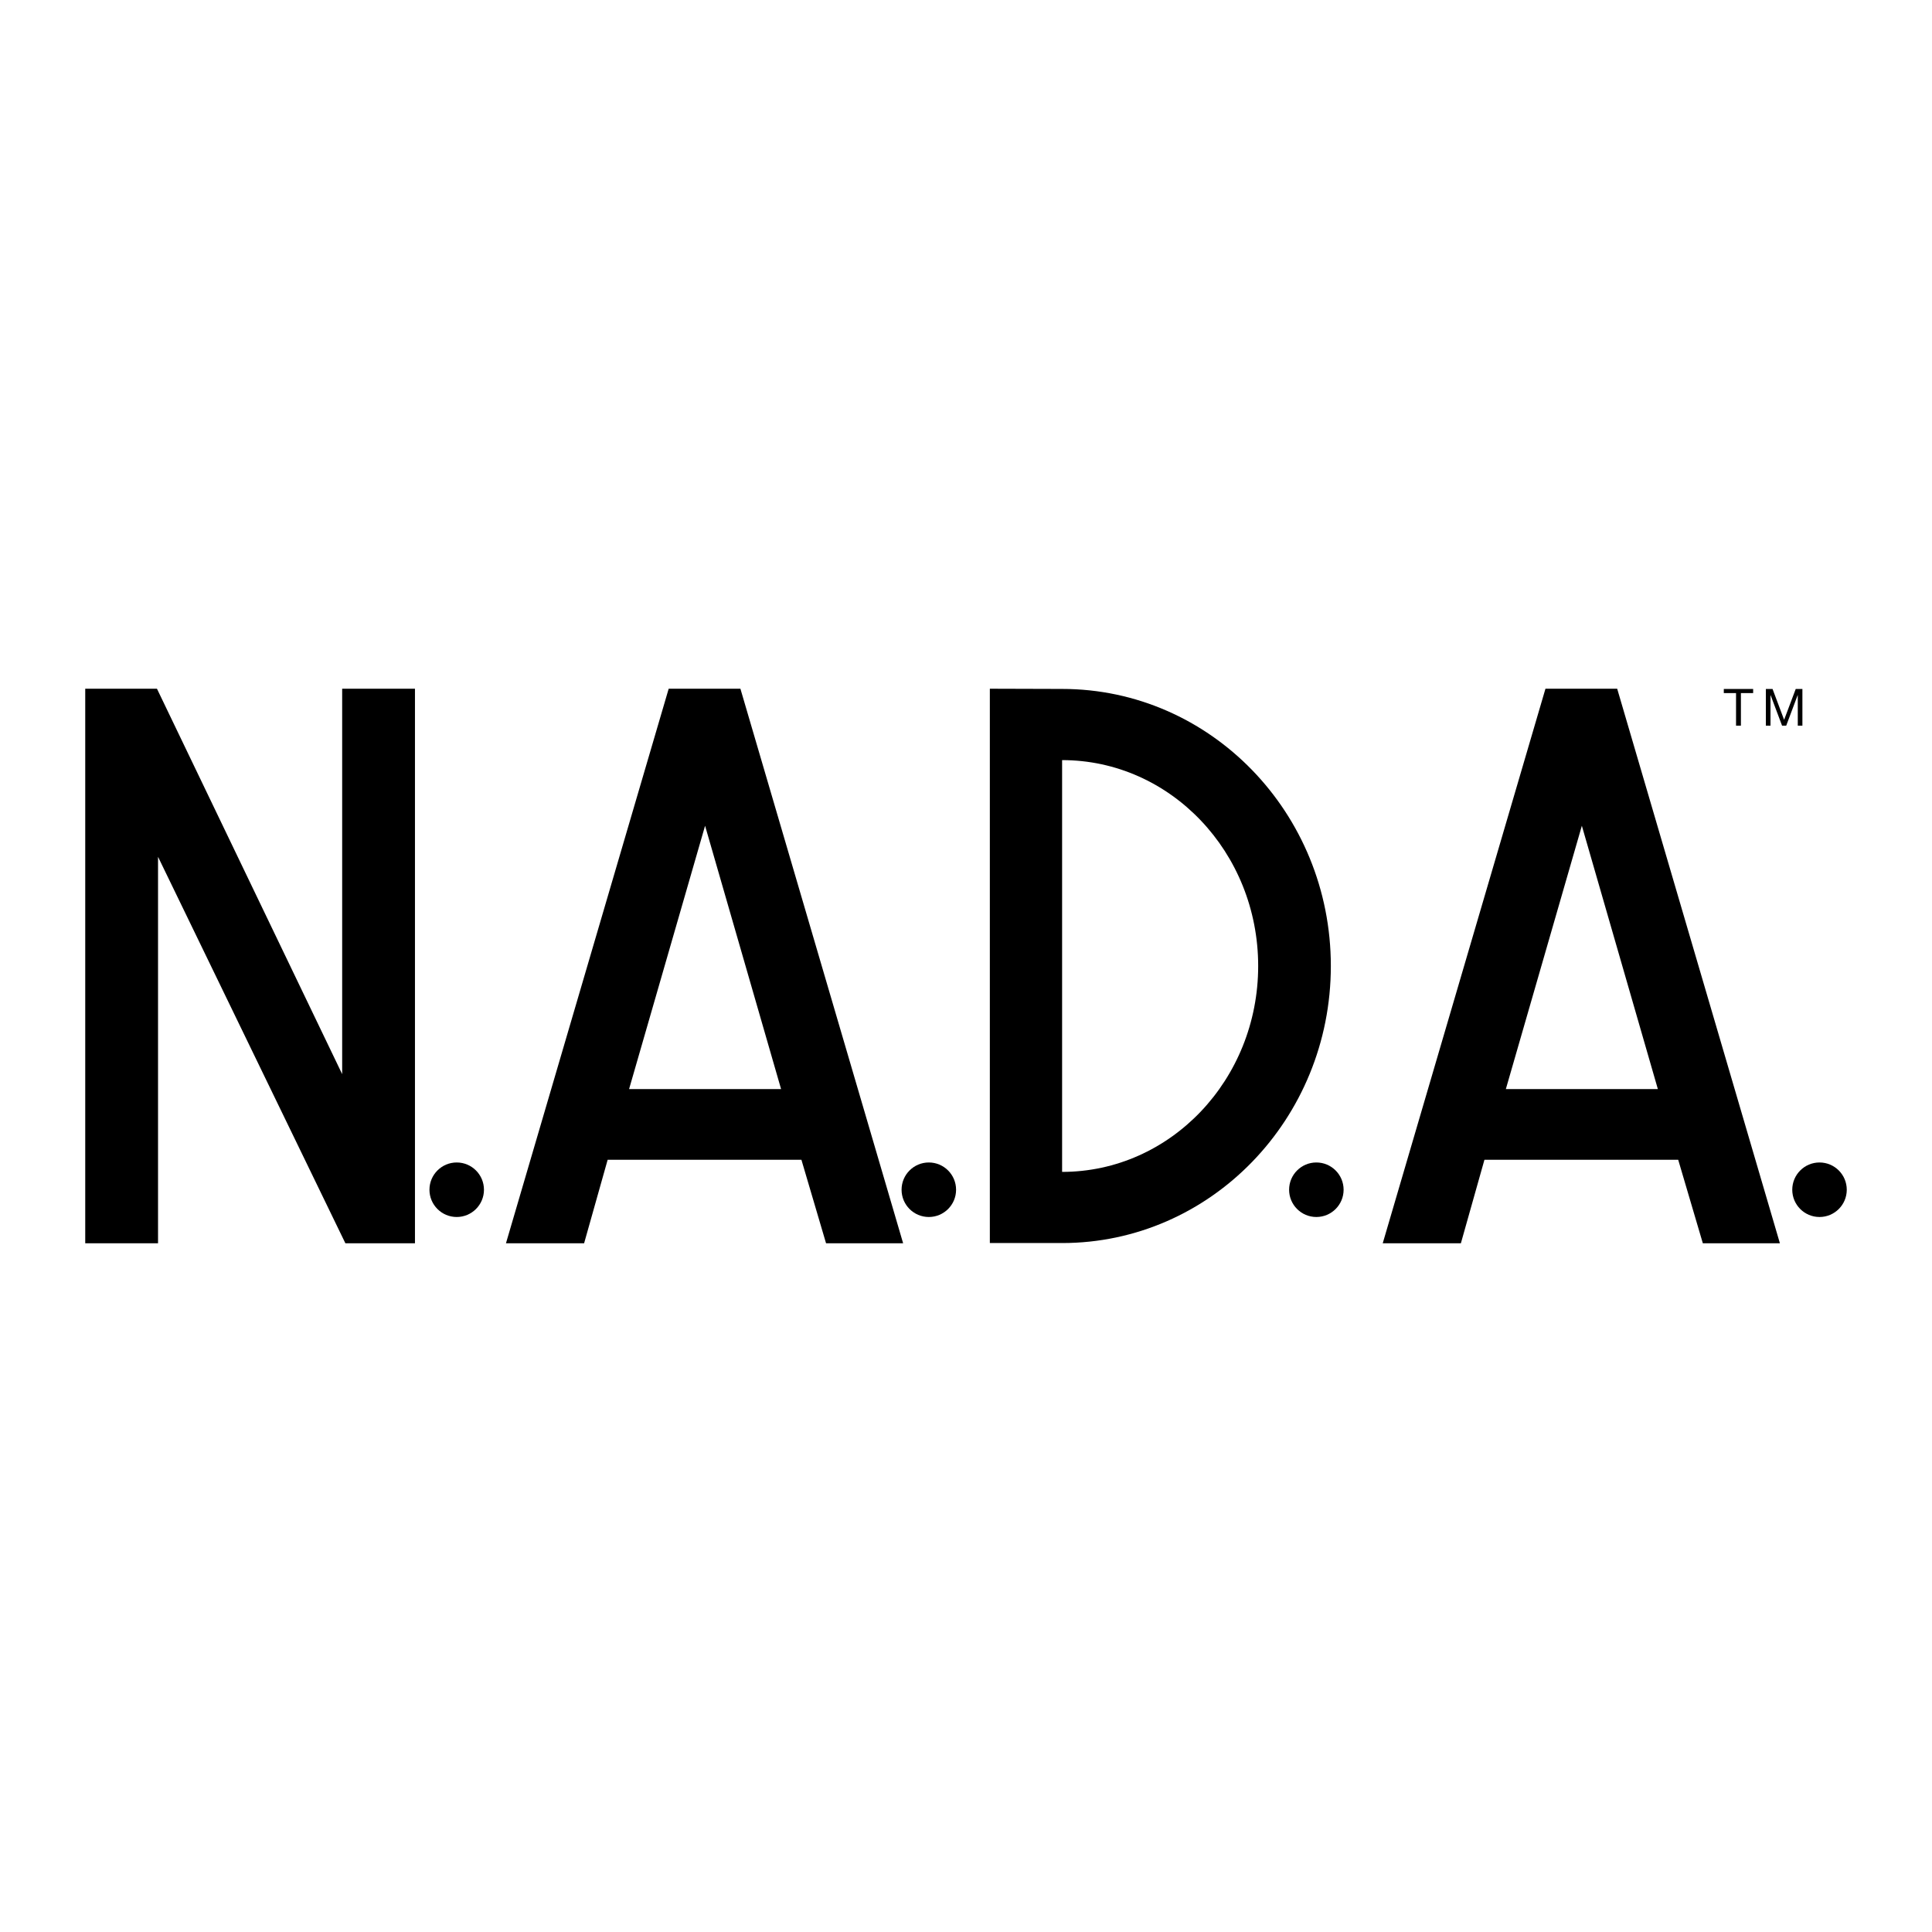 <?xml version="1.0" encoding="utf-8"?>
<!-- Generator: Adobe Illustrator 13.0.0, SVG Export Plug-In . SVG Version: 6.00 Build 14948)  -->
<!DOCTYPE svg PUBLIC "-//W3C//DTD SVG 1.0//EN" "http://www.w3.org/TR/2001/REC-SVG-20010904/DTD/svg10.dtd">
<svg version="1.0" id="Layer_1" xmlns="http://www.w3.org/2000/svg" xmlns:xlink="http://www.w3.org/1999/xlink" x="0px" y="0px"
	 width="192.756px" height="192.756px" viewBox="0 0 192.756 192.756" enable-background="new 0 0 192.756 192.756"
	 xml:space="preserve">
<g>
	<polygon fill-rule="evenodd" clip-rule="evenodd" fill="#FFFFFF" points="0,0 192.756,0 192.756,192.756 0,192.756 0,0 	"/>
	<polygon fill-rule="evenodd" clip-rule="evenodd" points="8.504,124.041 8.504,68.714 15.66,68.714 34.138,107.166 34.138,68.714 
		41.401,68.714 41.401,124.041 34.458,124.041 15.767,85.483 15.767,124.041 8.504,124.041 	"/>
	<path fill-rule="evenodd" clip-rule="evenodd" d="M45.566,121.42c1.502,0,2.719-1.217,2.719-2.719s-1.217-2.721-2.719-2.721
		c-1.501,0-2.719,1.219-2.719,2.721S44.065,121.42,45.566,121.42L45.566,121.42z"/>
	<path fill-rule="evenodd" clip-rule="evenodd" d="M92.669,121.42c1.502,0,2.719-1.217,2.719-2.719s-1.217-2.721-2.719-2.721
		c-1.501,0-2.719,1.219-2.719,2.721S91.167,121.42,92.669,121.42L92.669,121.42z"/>
	<path fill-rule="evenodd" clip-rule="evenodd" d="M131.333,121.42c1.502,0,2.719-1.217,2.719-2.719s-1.217-2.721-2.719-2.721
		c-1.501,0-2.719,1.219-2.719,2.721S129.832,121.42,131.333,121.42L131.333,121.42z"/>
	<path fill-rule="evenodd" clip-rule="evenodd" d="M181.533,121.42c1.502,0,2.719-1.217,2.719-2.719s-1.217-2.721-2.719-2.721
		c-1.501,0-2.719,1.219-2.719,2.721S180.032,121.42,181.533,121.42L181.533,121.42z"/>
	<path fill-rule="evenodd" clip-rule="evenodd" d="M62.763,108.66l7.583-26.274l7.583,26.274H62.763L62.763,108.66z M60.626,115.711
		h19.332l2.457,8.33h7.69L73.871,68.714h-7.156l-16.235,55.327h7.797L60.626,115.711L60.626,115.711z"/>
	<path fill-rule="evenodd" clip-rule="evenodd" d="M150.238,108.66l7.584-26.274l7.583,26.274H150.238L150.238,108.66z
		 M148.103,115.711h19.332l2.457,8.33h7.689l-16.234-55.327h-7.156l-16.235,55.327h7.797L148.103,115.711L148.103,115.711z"/>
	<path fill-rule="evenodd" clip-rule="evenodd" d="M105.966,116.92c10.804,0,19.562-9.197,19.562-20.542
		c0-11.346-8.758-20.542-19.562-20.542V116.92L105.966,116.92z M98.757,124.02V68.714l7.209,0.021
		c14.808,0,26.812,12.376,26.812,27.642c0,15.267-12.004,27.642-26.812,27.642H98.757L98.757,124.02z"/>
	<polygon fill-rule="evenodd" clip-rule="evenodd" points="173.205,69.149 171.984,69.149 171.984,68.739 174.912,68.739 
		174.912,69.149 173.691,69.149 173.691,72.399 173.205,72.399 173.205,69.149 	"/>
	<polygon fill-rule="evenodd" clip-rule="evenodd" points="176.181,68.739 176.848,68.739 178.001,71.815 179.16,68.739 
		179.826,68.739 179.826,72.399 179.365,72.399 179.365,69.354 179.354,69.354 178.211,72.399 177.797,72.399 176.653,69.354 
		176.643,69.354 176.643,72.399 176.181,72.399 176.181,68.739 	"/>
</g>
</svg>
